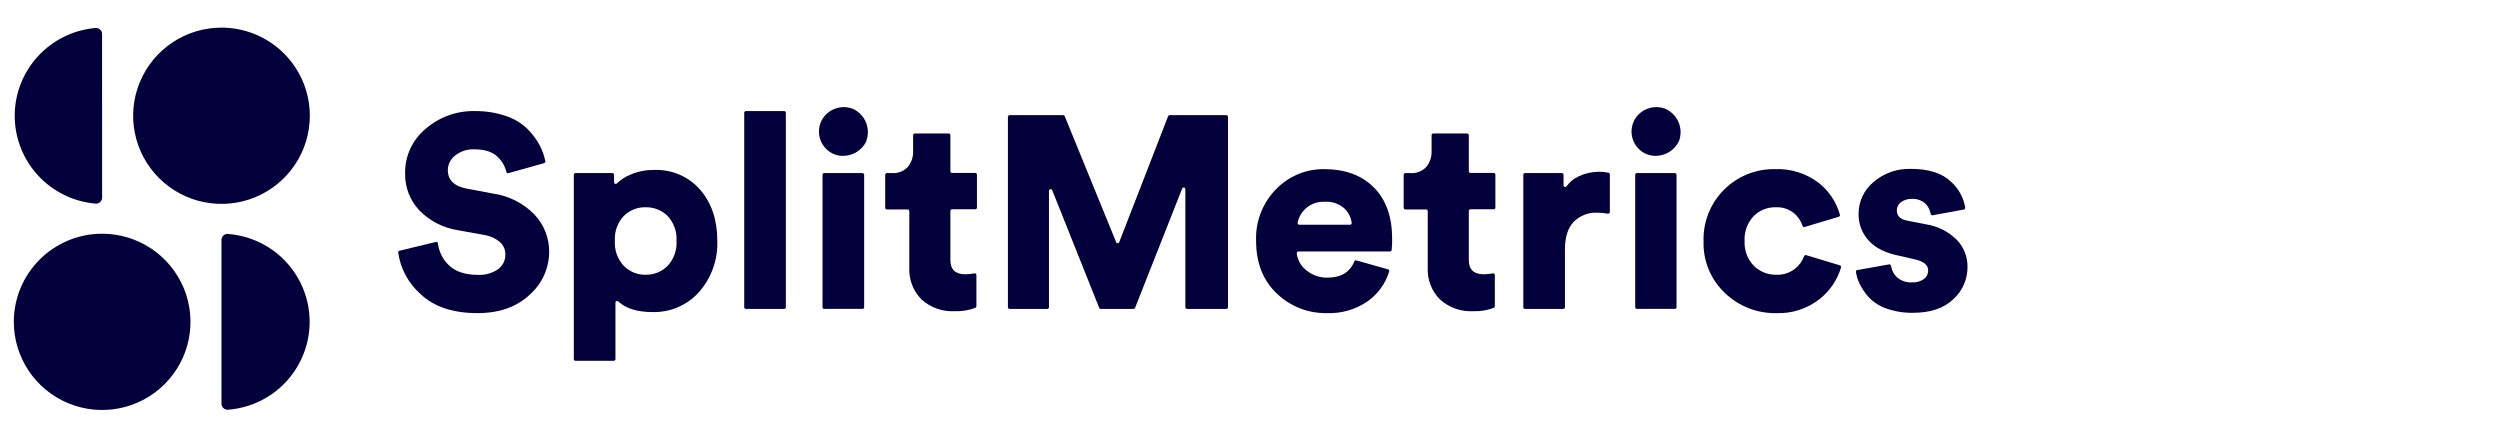 <svg width="181" height="32" viewBox="0 0 181 32" fill="none" xmlns="http://www.w3.org/2000/svg">
<g clip-path="url(#clip0_211_765)">
<path d="M39.394 11.812L36.813 12.535C36.797 12.539 36.781 12.54 36.764 12.538C36.748 12.536 36.732 12.53 36.718 12.522C36.704 12.513 36.692 12.502 36.682 12.488C36.673 12.475 36.667 12.459 36.663 12.443C36.561 12.031 36.343 11.656 36.034 11.363C35.661 10.994 35.101 10.811 34.346 10.811C33.845 10.788 33.352 10.947 32.958 11.257C32.794 11.381 32.66 11.54 32.567 11.724C32.475 11.907 32.425 12.11 32.423 12.315C32.423 13.041 32.886 13.489 33.811 13.66L35.694 14.014C36.838 14.175 37.895 14.712 38.7 15.539C39.389 16.268 39.77 17.236 39.76 18.238C39.758 18.824 39.631 19.403 39.388 19.937C39.145 20.47 38.792 20.947 38.351 21.334C37.413 22.225 36.152 22.67 34.566 22.67C32.793 22.67 31.421 22.212 30.451 21.294C29.569 20.517 28.993 19.45 28.828 18.287C28.824 18.257 28.831 18.227 28.848 18.203C28.865 18.178 28.89 18.16 28.919 18.153L31.558 17.518C31.575 17.515 31.592 17.514 31.608 17.517C31.625 17.52 31.641 17.527 31.655 17.537C31.669 17.547 31.68 17.56 31.689 17.574C31.698 17.589 31.703 17.605 31.705 17.622C31.779 18.232 32.064 18.796 32.512 19.217C32.995 19.671 33.693 19.899 34.606 19.901C35.119 19.927 35.627 19.784 36.052 19.495C36.221 19.375 36.358 19.217 36.451 19.032C36.545 18.848 36.591 18.643 36.587 18.437C36.592 18.264 36.559 18.093 36.491 17.935C36.422 17.777 36.319 17.636 36.19 17.522C35.874 17.253 35.49 17.078 35.08 17.015L33.157 16.668C32.088 16.505 31.102 15.997 30.35 15.222C29.676 14.498 29.31 13.541 29.329 12.553C29.319 11.938 29.447 11.329 29.705 10.77C29.962 10.211 30.343 9.718 30.818 9.326C31.8 8.473 33.066 8.015 34.367 8.042C35.124 8.031 35.878 8.147 36.596 8.387C37.178 8.572 37.71 8.885 38.155 9.302C38.513 9.651 38.816 10.051 39.057 10.488C39.254 10.857 39.398 11.253 39.482 11.662C39.49 11.694 39.485 11.727 39.468 11.755C39.452 11.783 39.425 11.803 39.394 11.812Z" fill="#04003B"/>
<path d="M44.437 26.122H41.664C41.648 26.122 41.632 26.119 41.618 26.113C41.603 26.107 41.59 26.098 41.578 26.086C41.567 26.075 41.559 26.061 41.553 26.047C41.547 26.032 41.544 26.016 41.545 26V12.653C41.544 12.637 41.547 12.621 41.553 12.607C41.559 12.592 41.567 12.578 41.578 12.567C41.59 12.556 41.603 12.546 41.618 12.54C41.632 12.534 41.648 12.531 41.664 12.531H44.336C44.368 12.531 44.4 12.544 44.422 12.567C44.445 12.589 44.458 12.621 44.458 12.653V13.196C44.458 13.22 44.464 13.243 44.477 13.263C44.49 13.283 44.509 13.299 44.532 13.308C44.554 13.317 44.578 13.32 44.601 13.315C44.625 13.31 44.646 13.298 44.663 13.281C44.928 13.023 45.239 12.816 45.58 12.671C46.137 12.42 46.742 12.295 47.353 12.305C47.983 12.278 48.61 12.393 49.188 12.642C49.767 12.89 50.282 13.265 50.695 13.739C51.52 14.697 51.933 15.927 51.933 17.429C51.985 18.788 51.513 20.115 50.615 21.138C50.193 21.613 49.671 21.988 49.087 22.24C48.502 22.491 47.87 22.612 47.234 22.593C46.136 22.593 45.311 22.336 44.761 21.822C44.744 21.805 44.723 21.794 44.7 21.79C44.677 21.786 44.653 21.789 44.632 21.798C44.61 21.807 44.592 21.822 44.579 21.841C44.566 21.861 44.559 21.884 44.559 21.907V26C44.559 26.016 44.556 26.032 44.55 26.047C44.544 26.062 44.535 26.075 44.523 26.086C44.512 26.098 44.498 26.107 44.484 26.113C44.469 26.119 44.453 26.122 44.437 26.122ZM48.335 19.247C48.559 19.005 48.732 18.72 48.843 18.409C48.954 18.098 49.001 17.768 48.98 17.439C49 17.11 48.953 16.781 48.842 16.471C48.731 16.162 48.559 15.877 48.335 15.636C48.125 15.429 47.876 15.266 47.601 15.158C47.327 15.049 47.034 14.997 46.739 15.005C46.447 14.998 46.157 15.051 45.886 15.16C45.615 15.268 45.368 15.43 45.161 15.636C44.938 15.877 44.765 16.162 44.654 16.471C44.543 16.781 44.496 17.11 44.516 17.439C44.496 17.768 44.542 18.098 44.653 18.409C44.764 18.72 44.937 19.005 45.161 19.247C45.366 19.456 45.612 19.622 45.883 19.732C46.154 19.843 46.446 19.897 46.739 19.891C47.035 19.898 47.329 19.845 47.604 19.734C47.878 19.623 48.127 19.457 48.335 19.247Z" fill="#04003B"/>
<path d="M56.77 22.365H54C53.968 22.365 53.938 22.352 53.916 22.329C53.893 22.306 53.881 22.275 53.881 22.243V8.161C53.881 8.13 53.893 8.099 53.916 8.077C53.938 8.055 53.968 8.042 54 8.042H56.773C56.789 8.042 56.805 8.045 56.819 8.05C56.834 8.056 56.848 8.065 56.859 8.076C56.87 8.087 56.88 8.1 56.886 8.115C56.892 8.13 56.895 8.145 56.895 8.161V22.243C56.895 22.26 56.892 22.276 56.886 22.291C56.879 22.306 56.87 22.319 56.858 22.331C56.847 22.342 56.833 22.351 56.818 22.357C56.802 22.363 56.786 22.366 56.77 22.365Z" fill="#04003B"/>
<path d="M59.808 10.772C59.477 10.442 59.291 9.994 59.291 9.526C59.291 9.059 59.477 8.611 59.808 8.28C60.055 8.035 60.368 7.865 60.709 7.793C61.05 7.72 61.405 7.748 61.731 7.872L61.764 7.887C62.185 8.083 62.517 8.43 62.695 8.859C62.872 9.287 62.881 9.767 62.721 10.202C62.722 10.214 62.722 10.226 62.721 10.239C62.567 10.55 62.33 10.813 62.035 10.997C61.74 11.182 61.4 11.282 61.052 11.285C60.82 11.29 60.59 11.247 60.376 11.158C60.162 11.07 59.968 10.939 59.808 10.772ZM62.443 22.363H59.67C59.654 22.363 59.639 22.359 59.624 22.353C59.609 22.347 59.596 22.338 59.585 22.327C59.574 22.315 59.565 22.302 59.559 22.287C59.553 22.272 59.55 22.256 59.551 22.241V12.654C59.55 12.638 59.553 12.623 59.559 12.608C59.565 12.593 59.574 12.579 59.585 12.568C59.596 12.557 59.609 12.548 59.624 12.541C59.639 12.535 59.654 12.532 59.67 12.532H62.443C62.475 12.532 62.507 12.545 62.529 12.568C62.552 12.591 62.565 12.622 62.565 12.654V22.244C62.565 22.26 62.562 22.276 62.556 22.291C62.549 22.306 62.54 22.32 62.528 22.331C62.517 22.342 62.503 22.351 62.488 22.357C62.472 22.363 62.456 22.366 62.44 22.366L62.443 22.363Z" fill="#04003B"/>
<path d="M68.808 9.784V12.398C68.808 12.414 68.811 12.429 68.817 12.444C68.823 12.459 68.831 12.472 68.842 12.484C68.853 12.495 68.867 12.504 68.881 12.51C68.896 12.517 68.912 12.52 68.928 12.52H70.609C70.642 12.52 70.673 12.533 70.696 12.555C70.719 12.578 70.731 12.609 70.731 12.642V15.03C70.731 15.062 70.719 15.093 70.696 15.116C70.673 15.139 70.642 15.152 70.609 15.152H68.928C68.912 15.152 68.896 15.154 68.882 15.16C68.867 15.166 68.854 15.175 68.843 15.186C68.831 15.197 68.823 15.21 68.817 15.225C68.811 15.239 68.808 15.255 68.808 15.271V18.83C68.808 19.517 69.169 19.858 69.897 19.858C70.115 19.857 70.332 19.834 70.545 19.791C70.562 19.788 70.581 19.788 70.598 19.792C70.615 19.796 70.631 19.804 70.645 19.815C70.659 19.826 70.671 19.84 70.679 19.856C70.687 19.872 70.691 19.889 70.692 19.907V22.173C70.692 22.197 70.685 22.22 70.673 22.24C70.66 22.26 70.643 22.276 70.621 22.286C70.144 22.468 69.634 22.551 69.123 22.53C68.685 22.554 68.247 22.491 67.834 22.345C67.42 22.199 67.04 21.973 66.714 21.679C66.415 21.375 66.182 21.012 66.03 20.614C65.879 20.215 65.812 19.79 65.834 19.364V15.283C65.834 15.267 65.831 15.252 65.824 15.237C65.818 15.222 65.809 15.209 65.798 15.198C65.786 15.187 65.773 15.178 65.758 15.172C65.743 15.166 65.727 15.164 65.712 15.164H64.207C64.175 15.163 64.145 15.15 64.123 15.127C64.101 15.104 64.088 15.074 64.088 15.042V12.654C64.088 12.622 64.101 12.591 64.123 12.569C64.145 12.546 64.175 12.533 64.207 12.532H64.583C64.795 12.546 65.007 12.514 65.204 12.437C65.401 12.36 65.579 12.24 65.724 12.087C65.99 11.762 66.128 11.35 66.109 10.931V9.784C66.109 9.768 66.112 9.752 66.118 9.738C66.124 9.723 66.134 9.71 66.145 9.699C66.156 9.687 66.17 9.679 66.185 9.673C66.2 9.667 66.215 9.664 66.231 9.665H68.677C68.694 9.663 68.71 9.665 68.726 9.67C68.742 9.675 68.757 9.684 68.769 9.695C68.782 9.706 68.792 9.72 68.798 9.735C68.805 9.751 68.809 9.767 68.808 9.784Z" fill="#04003B"/>
<path d="M88.773 22.365H85.942C85.926 22.365 85.91 22.362 85.895 22.356C85.88 22.35 85.867 22.341 85.855 22.33C85.844 22.318 85.835 22.305 85.829 22.29C85.823 22.275 85.819 22.259 85.819 22.243V13.703C85.822 13.674 85.813 13.645 85.795 13.622C85.778 13.599 85.752 13.583 85.724 13.577C85.695 13.572 85.665 13.577 85.64 13.591C85.615 13.606 85.596 13.63 85.587 13.657L82.181 22.286C82.174 22.309 82.159 22.329 82.139 22.343C82.119 22.358 82.096 22.365 82.071 22.365H79.696C79.671 22.365 79.648 22.358 79.627 22.344C79.607 22.331 79.592 22.312 79.583 22.289L76.18 13.77C76.169 13.744 76.15 13.723 76.126 13.709C76.101 13.696 76.073 13.691 76.045 13.696C76.017 13.701 75.992 13.716 75.974 13.737C75.956 13.758 75.945 13.785 75.945 13.813V22.243C75.945 22.259 75.942 22.275 75.936 22.29C75.931 22.305 75.922 22.318 75.911 22.329C75.9 22.341 75.886 22.35 75.872 22.356C75.857 22.362 75.841 22.365 75.825 22.365H73.092C73.076 22.365 73.061 22.362 73.046 22.356C73.031 22.35 73.018 22.341 73.007 22.329C72.996 22.318 72.987 22.305 72.981 22.29C72.975 22.275 72.972 22.259 72.973 22.243V8.46C72.972 8.444 72.975 8.428 72.981 8.414C72.987 8.399 72.996 8.385 73.007 8.374C73.018 8.363 73.031 8.354 73.046 8.347C73.061 8.341 73.076 8.338 73.092 8.338H76.975C76.999 8.338 77.023 8.345 77.043 8.359C77.063 8.373 77.079 8.392 77.088 8.414L80.809 17.531C80.817 17.554 80.832 17.573 80.852 17.587C80.872 17.601 80.896 17.608 80.92 17.608C80.944 17.608 80.968 17.601 80.988 17.587C81.008 17.573 81.023 17.554 81.032 17.531L84.572 8.414C84.581 8.392 84.597 8.373 84.617 8.359C84.637 8.345 84.661 8.338 84.685 8.338H88.785C88.817 8.338 88.848 8.351 88.871 8.374C88.894 8.397 88.907 8.428 88.907 8.46V22.243C88.907 22.26 88.904 22.277 88.897 22.293C88.89 22.309 88.88 22.323 88.867 22.334C88.854 22.346 88.839 22.354 88.823 22.36C88.807 22.365 88.79 22.367 88.773 22.365Z" fill="#04003B"/>
<path d="M98.202 18.852L100.495 19.501C100.51 19.506 100.525 19.513 100.537 19.523C100.55 19.534 100.56 19.546 100.568 19.56C100.576 19.575 100.58 19.59 100.582 19.606C100.584 19.622 100.582 19.638 100.577 19.654C100.317 20.514 99.78 21.264 99.049 21.789C98.181 22.401 97.136 22.71 96.074 22.67C95.404 22.684 94.737 22.565 94.113 22.32C93.488 22.076 92.918 21.711 92.436 21.246C91.439 20.298 90.941 19.025 90.941 17.427C90.915 16.738 91.031 16.05 91.281 15.407C91.531 14.764 91.911 14.179 92.396 13.688C92.845 13.226 93.383 12.859 93.978 12.611C94.573 12.363 95.212 12.239 95.857 12.245C97.392 12.245 98.598 12.69 99.477 13.581C100.355 14.472 100.793 15.704 100.791 17.278C100.798 17.555 100.785 17.832 100.755 18.107C100.75 18.135 100.735 18.161 100.713 18.179C100.692 18.198 100.664 18.208 100.636 18.208H94.004C93.988 18.208 93.971 18.211 93.955 18.218C93.94 18.225 93.926 18.235 93.915 18.247C93.903 18.259 93.894 18.274 93.889 18.29C93.883 18.305 93.881 18.322 93.882 18.339C93.94 18.82 94.186 19.259 94.567 19.559C94.999 19.921 95.547 20.113 96.111 20.102C97.089 20.102 97.737 19.708 98.055 18.919C98.068 18.892 98.09 18.871 98.116 18.858C98.143 18.846 98.174 18.844 98.202 18.852ZM94.072 16.271H97.74C97.757 16.271 97.775 16.268 97.79 16.261C97.806 16.254 97.82 16.244 97.831 16.231C97.843 16.219 97.852 16.204 97.857 16.188C97.862 16.171 97.864 16.154 97.863 16.137C97.811 15.745 97.631 15.381 97.349 15.103C97.152 14.927 96.921 14.792 96.671 14.707C96.42 14.622 96.155 14.589 95.891 14.609C95.437 14.588 94.991 14.731 94.634 15.011C94.277 15.291 94.033 15.689 93.946 16.134C93.944 16.151 93.946 16.169 93.951 16.186C93.956 16.203 93.965 16.218 93.977 16.231C93.989 16.244 94.004 16.255 94.02 16.262C94.036 16.268 94.054 16.272 94.072 16.271Z" fill="#04003B"/>
<path d="M106.343 9.784V12.398C106.343 12.43 106.356 12.461 106.379 12.484C106.402 12.507 106.433 12.52 106.465 12.52H108.147C108.163 12.52 108.179 12.523 108.193 12.529C108.208 12.536 108.221 12.545 108.232 12.556C108.243 12.567 108.252 12.581 108.258 12.596C108.264 12.61 108.267 12.626 108.266 12.642V15.03C108.267 15.046 108.264 15.062 108.258 15.077C108.252 15.091 108.243 15.105 108.232 15.116C108.221 15.128 108.208 15.137 108.193 15.143C108.179 15.149 108.163 15.152 108.147 15.152H106.465C106.45 15.152 106.434 15.155 106.419 15.16C106.404 15.166 106.391 15.175 106.379 15.186C106.368 15.197 106.359 15.21 106.353 15.225C106.346 15.24 106.343 15.255 106.343 15.271V18.831C106.343 19.518 106.707 19.86 107.435 19.858C107.651 19.857 107.867 19.834 108.08 19.791C108.097 19.787 108.115 19.787 108.133 19.791C108.151 19.795 108.167 19.803 108.181 19.814C108.195 19.825 108.207 19.839 108.215 19.855C108.222 19.872 108.226 19.889 108.226 19.907V22.174C108.227 22.197 108.221 22.221 108.209 22.241C108.196 22.261 108.178 22.277 108.156 22.286C107.68 22.468 107.171 22.551 106.661 22.53C106.223 22.555 105.785 22.492 105.371 22.346C104.958 22.2 104.577 21.973 104.252 21.679C103.951 21.377 103.716 21.014 103.564 20.615C103.412 20.217 103.345 19.791 103.368 19.364V15.283C103.369 15.268 103.366 15.252 103.36 15.237C103.354 15.223 103.346 15.21 103.335 15.198C103.323 15.187 103.31 15.178 103.295 15.173C103.281 15.167 103.265 15.164 103.249 15.164H101.745C101.729 15.164 101.713 15.161 101.699 15.155C101.684 15.149 101.671 15.14 101.66 15.129C101.649 15.117 101.64 15.104 101.634 15.089C101.628 15.074 101.625 15.058 101.626 15.042V12.654C101.625 12.638 101.628 12.623 101.634 12.608C101.64 12.593 101.649 12.579 101.66 12.568C101.671 12.557 101.684 12.548 101.699 12.542C101.713 12.535 101.729 12.532 101.745 12.532H102.121C102.332 12.547 102.544 12.514 102.741 12.437C102.939 12.36 103.116 12.241 103.262 12.087C103.528 11.762 103.665 11.35 103.647 10.931V9.784C103.647 9.768 103.65 9.752 103.656 9.738C103.662 9.723 103.671 9.71 103.683 9.699C103.694 9.688 103.708 9.679 103.722 9.673C103.737 9.668 103.753 9.665 103.769 9.665H106.215C106.231 9.664 106.248 9.666 106.263 9.671C106.279 9.677 106.293 9.685 106.305 9.697C106.317 9.708 106.327 9.721 106.333 9.736C106.34 9.751 106.343 9.768 106.343 9.784Z" fill="#04003B"/>
<path d="M116.552 12.626V15.35C116.552 15.367 116.548 15.385 116.54 15.401C116.533 15.417 116.522 15.431 116.508 15.442C116.494 15.454 116.478 15.462 116.461 15.466C116.444 15.471 116.426 15.472 116.408 15.469C116.142 15.42 115.872 15.397 115.601 15.399C115.295 15.388 114.989 15.441 114.704 15.554C114.419 15.666 114.16 15.837 113.944 16.054C113.516 16.487 113.302 17.161 113.302 18.07V22.243C113.302 22.275 113.289 22.306 113.266 22.329C113.244 22.352 113.212 22.365 113.18 22.365H110.407C110.391 22.365 110.375 22.362 110.361 22.355C110.346 22.349 110.333 22.34 110.322 22.329C110.311 22.318 110.302 22.304 110.296 22.289C110.29 22.274 110.287 22.259 110.288 22.243V12.653C110.287 12.637 110.29 12.622 110.296 12.607C110.302 12.592 110.311 12.579 110.322 12.567C110.333 12.556 110.346 12.547 110.361 12.541C110.375 12.535 110.391 12.531 110.407 12.531H113.082C113.114 12.532 113.144 12.545 113.167 12.568C113.189 12.591 113.201 12.622 113.201 12.653V13.416C113.201 13.441 113.209 13.466 113.224 13.487C113.238 13.508 113.26 13.523 113.284 13.531C113.308 13.539 113.334 13.539 113.359 13.531C113.383 13.523 113.404 13.507 113.418 13.486C113.642 13.175 113.943 12.927 114.293 12.769C114.751 12.552 115.252 12.437 115.76 12.434C115.997 12.431 116.233 12.456 116.463 12.507C116.489 12.514 116.512 12.53 116.528 12.552C116.544 12.573 116.552 12.599 116.552 12.626Z" fill="#04003B"/>
<path d="M118.636 10.772C118.307 10.44 118.122 9.992 118.122 9.526C118.122 9.059 118.307 8.612 118.636 8.28C118.883 8.034 119.196 7.864 119.538 7.792C119.88 7.719 120.235 7.747 120.562 7.871L120.592 7.886C121.016 8.081 121.35 8.426 121.531 8.855C121.711 9.284 121.723 9.764 121.564 10.201C121.561 10.213 121.556 10.225 121.549 10.235C121.396 10.548 121.158 10.812 120.862 10.997C120.567 11.182 120.226 11.282 119.877 11.284C119.646 11.288 119.416 11.245 119.203 11.156C118.989 11.068 118.796 10.937 118.636 10.772ZM121.271 22.362H118.507C118.475 22.361 118.445 22.348 118.423 22.325C118.4 22.302 118.388 22.272 118.388 22.24V12.654C118.388 12.622 118.4 12.591 118.423 12.569C118.445 12.546 118.475 12.533 118.507 12.532H121.259C121.291 12.532 121.322 12.544 121.345 12.567C121.368 12.59 121.381 12.621 121.381 12.654V22.243C121.381 22.259 121.378 22.275 121.372 22.29C121.366 22.305 121.357 22.318 121.345 22.329C121.334 22.341 121.32 22.35 121.305 22.356C121.291 22.362 121.275 22.365 121.259 22.365L121.271 22.362Z" fill="#04003B"/>
<path d="M128.571 15.005C128.271 14.997 127.972 15.05 127.694 15.162C127.416 15.275 127.164 15.444 126.954 15.658C126.731 15.899 126.558 16.183 126.447 16.492C126.337 16.802 126.289 17.13 126.309 17.458C126.292 17.784 126.342 18.11 126.456 18.417C126.57 18.723 126.746 19.003 126.972 19.239C127.187 19.452 127.443 19.62 127.725 19.732C128.006 19.844 128.308 19.898 128.611 19.892C129.093 19.911 129.566 19.759 129.947 19.465C130.251 19.228 130.483 18.911 130.616 18.55C130.626 18.52 130.646 18.495 130.674 18.48C130.701 18.465 130.733 18.462 130.763 18.47L133.209 19.212C133.239 19.221 133.264 19.242 133.28 19.27C133.295 19.298 133.299 19.33 133.291 19.361C133.024 20.272 132.476 21.076 131.726 21.661C130.844 22.352 129.745 22.71 128.623 22.67C127.93 22.686 127.241 22.564 126.596 22.311C125.951 22.058 125.363 21.679 124.866 21.197C124.363 20.717 123.967 20.137 123.703 19.494C123.44 18.852 123.315 18.161 123.337 17.467C123.317 16.779 123.437 16.093 123.69 15.453C123.944 14.813 124.325 14.231 124.811 13.742C125.298 13.254 125.879 12.869 126.519 12.611C127.159 12.354 127.845 12.229 128.534 12.245C129.656 12.203 130.758 12.548 131.653 13.224C132.408 13.81 132.954 14.623 133.209 15.542C133.217 15.573 133.214 15.606 133.198 15.634C133.183 15.662 133.157 15.682 133.126 15.692L130.656 16.436C130.626 16.444 130.594 16.44 130.567 16.425C130.54 16.41 130.519 16.386 130.509 16.357C130.388 15.991 130.166 15.667 129.87 15.42C129.501 15.131 129.04 14.984 128.571 15.005Z" fill="#04003B"/>
<path d="M134.452 19.553L136.77 19.142C136.786 19.139 136.803 19.139 136.819 19.143C136.835 19.147 136.85 19.154 136.864 19.164C136.877 19.174 136.888 19.187 136.896 19.201C136.904 19.216 136.909 19.232 136.91 19.248C136.956 19.556 137.101 19.841 137.323 20.06C137.475 20.195 137.652 20.299 137.845 20.365C138.038 20.431 138.242 20.458 138.445 20.444C138.749 20.463 139.049 20.376 139.295 20.197C139.39 20.126 139.468 20.034 139.521 19.928C139.574 19.822 139.601 19.705 139.601 19.587C139.601 19.19 139.277 18.919 138.628 18.776L137.497 18.516C136.49 18.313 135.751 17.941 135.278 17.4C134.805 16.877 134.549 16.195 134.562 15.491C134.559 15.049 134.654 14.612 134.842 14.211C135.029 13.811 135.303 13.457 135.645 13.176C136.395 12.532 137.361 12.193 138.35 12.227C139.632 12.227 140.594 12.532 141.236 13.142C141.793 13.634 142.164 14.303 142.285 15.036C142.288 15.067 142.28 15.098 142.261 15.123C142.242 15.148 142.215 15.165 142.184 15.17L139.922 15.585C139.906 15.588 139.889 15.587 139.873 15.583C139.857 15.579 139.843 15.572 139.829 15.563C139.816 15.553 139.805 15.541 139.797 15.527C139.789 15.513 139.783 15.498 139.781 15.482C139.733 15.198 139.597 14.937 139.393 14.734C139.116 14.495 138.755 14.374 138.39 14.399C138.12 14.393 137.855 14.477 137.638 14.637C137.541 14.706 137.462 14.797 137.409 14.904C137.356 15.01 137.329 15.128 137.332 15.247C137.332 15.643 137.589 15.887 138.106 15.979L139.414 16.235C140.268 16.362 141.06 16.757 141.673 17.363C142.178 17.89 142.456 18.593 142.447 19.322C142.451 19.763 142.362 20.2 142.184 20.605C142.006 21.009 141.745 21.371 141.417 21.667C140.73 22.32 139.765 22.646 138.521 22.646C137.864 22.661 137.21 22.558 136.589 22.341C136.099 22.177 135.656 21.895 135.299 21.521C135.027 21.221 134.799 20.884 134.623 20.52C134.498 20.256 134.413 19.974 134.37 19.684C134.366 19.657 134.372 19.628 134.387 19.604C134.403 19.58 134.425 19.562 134.452 19.553Z" fill="#04003B"/>
<path d="M22.431 8.381C22.431 9.643 22.056 10.876 21.353 11.926C20.65 12.975 19.651 13.793 18.483 14.276C17.314 14.759 16.028 14.885 14.788 14.639C13.547 14.393 12.407 13.785 11.513 12.893C10.618 12 10.009 10.863 9.763 9.625C9.516 8.388 9.642 7.105 10.127 5.939C10.611 4.773 11.43 3.776 12.482 3.075C13.534 2.374 14.77 2 16.035 2C16.875 2 17.707 2.165 18.483 2.486C19.259 2.806 19.964 3.276 20.558 3.869C21.152 4.461 21.623 5.165 21.944 5.939C22.266 6.713 22.431 7.543 22.431 8.381Z" fill="#04003B"/>
<path d="M7.393 14.309C7.393 14.369 7.38 14.429 7.356 14.483C7.331 14.538 7.296 14.588 7.252 14.628C7.208 14.669 7.156 14.7 7.099 14.72C7.042 14.739 6.982 14.747 6.922 14.742C5.325 14.608 3.837 13.88 2.753 12.702C1.668 11.525 1.066 9.985 1.066 8.386C1.065 6.787 1.667 5.246 2.751 4.069C3.835 2.891 5.322 2.162 6.919 2.027C6.979 2.022 7.039 2.029 7.096 2.049C7.153 2.068 7.206 2.099 7.25 2.14C7.294 2.181 7.329 2.23 7.354 2.285C7.378 2.34 7.39 2.4 7.39 2.46L7.393 14.309Z" fill="#04003B"/>
<path d="M1 23.302C1 24.564 1.375 25.798 2.078 26.847C2.781 27.896 3.78 28.714 4.948 29.197C6.117 29.68 7.403 29.806 8.643 29.56C9.884 29.314 11.024 28.706 11.918 27.814C12.813 26.921 13.422 25.785 13.668 24.547C13.915 23.309 13.789 22.026 13.305 20.86C12.82 19.694 12.001 18.698 10.949 17.997C9.897 17.295 8.661 16.921 7.396 16.921C5.699 16.921 4.073 17.593 2.873 18.79C1.674 19.987 1 21.61 1 23.302Z" fill="#04003B"/>
<path d="M16.035 29.23C16.035 29.29 16.048 29.35 16.072 29.404C16.096 29.459 16.132 29.509 16.176 29.549C16.22 29.59 16.272 29.621 16.329 29.641C16.386 29.66 16.446 29.668 16.506 29.663C18.114 29.542 19.616 28.819 20.712 27.639C21.808 26.459 22.418 24.91 22.418 23.301C22.418 21.692 21.808 20.143 20.712 18.963C19.616 17.784 18.114 17.06 16.506 16.939C16.446 16.933 16.386 16.941 16.329 16.96C16.272 16.979 16.22 17.01 16.176 17.051C16.132 17.091 16.096 17.14 16.072 17.195C16.048 17.25 16.035 17.309 16.035 17.369V29.23Z" fill="#04003B"/>
</g>
<defs>
<clipPath id="clip0_211_765">
<rect width="141.43" height="27.68" fill="white" transform="translate(1 2)"/>
</clipPath>
</defs>
</svg>

